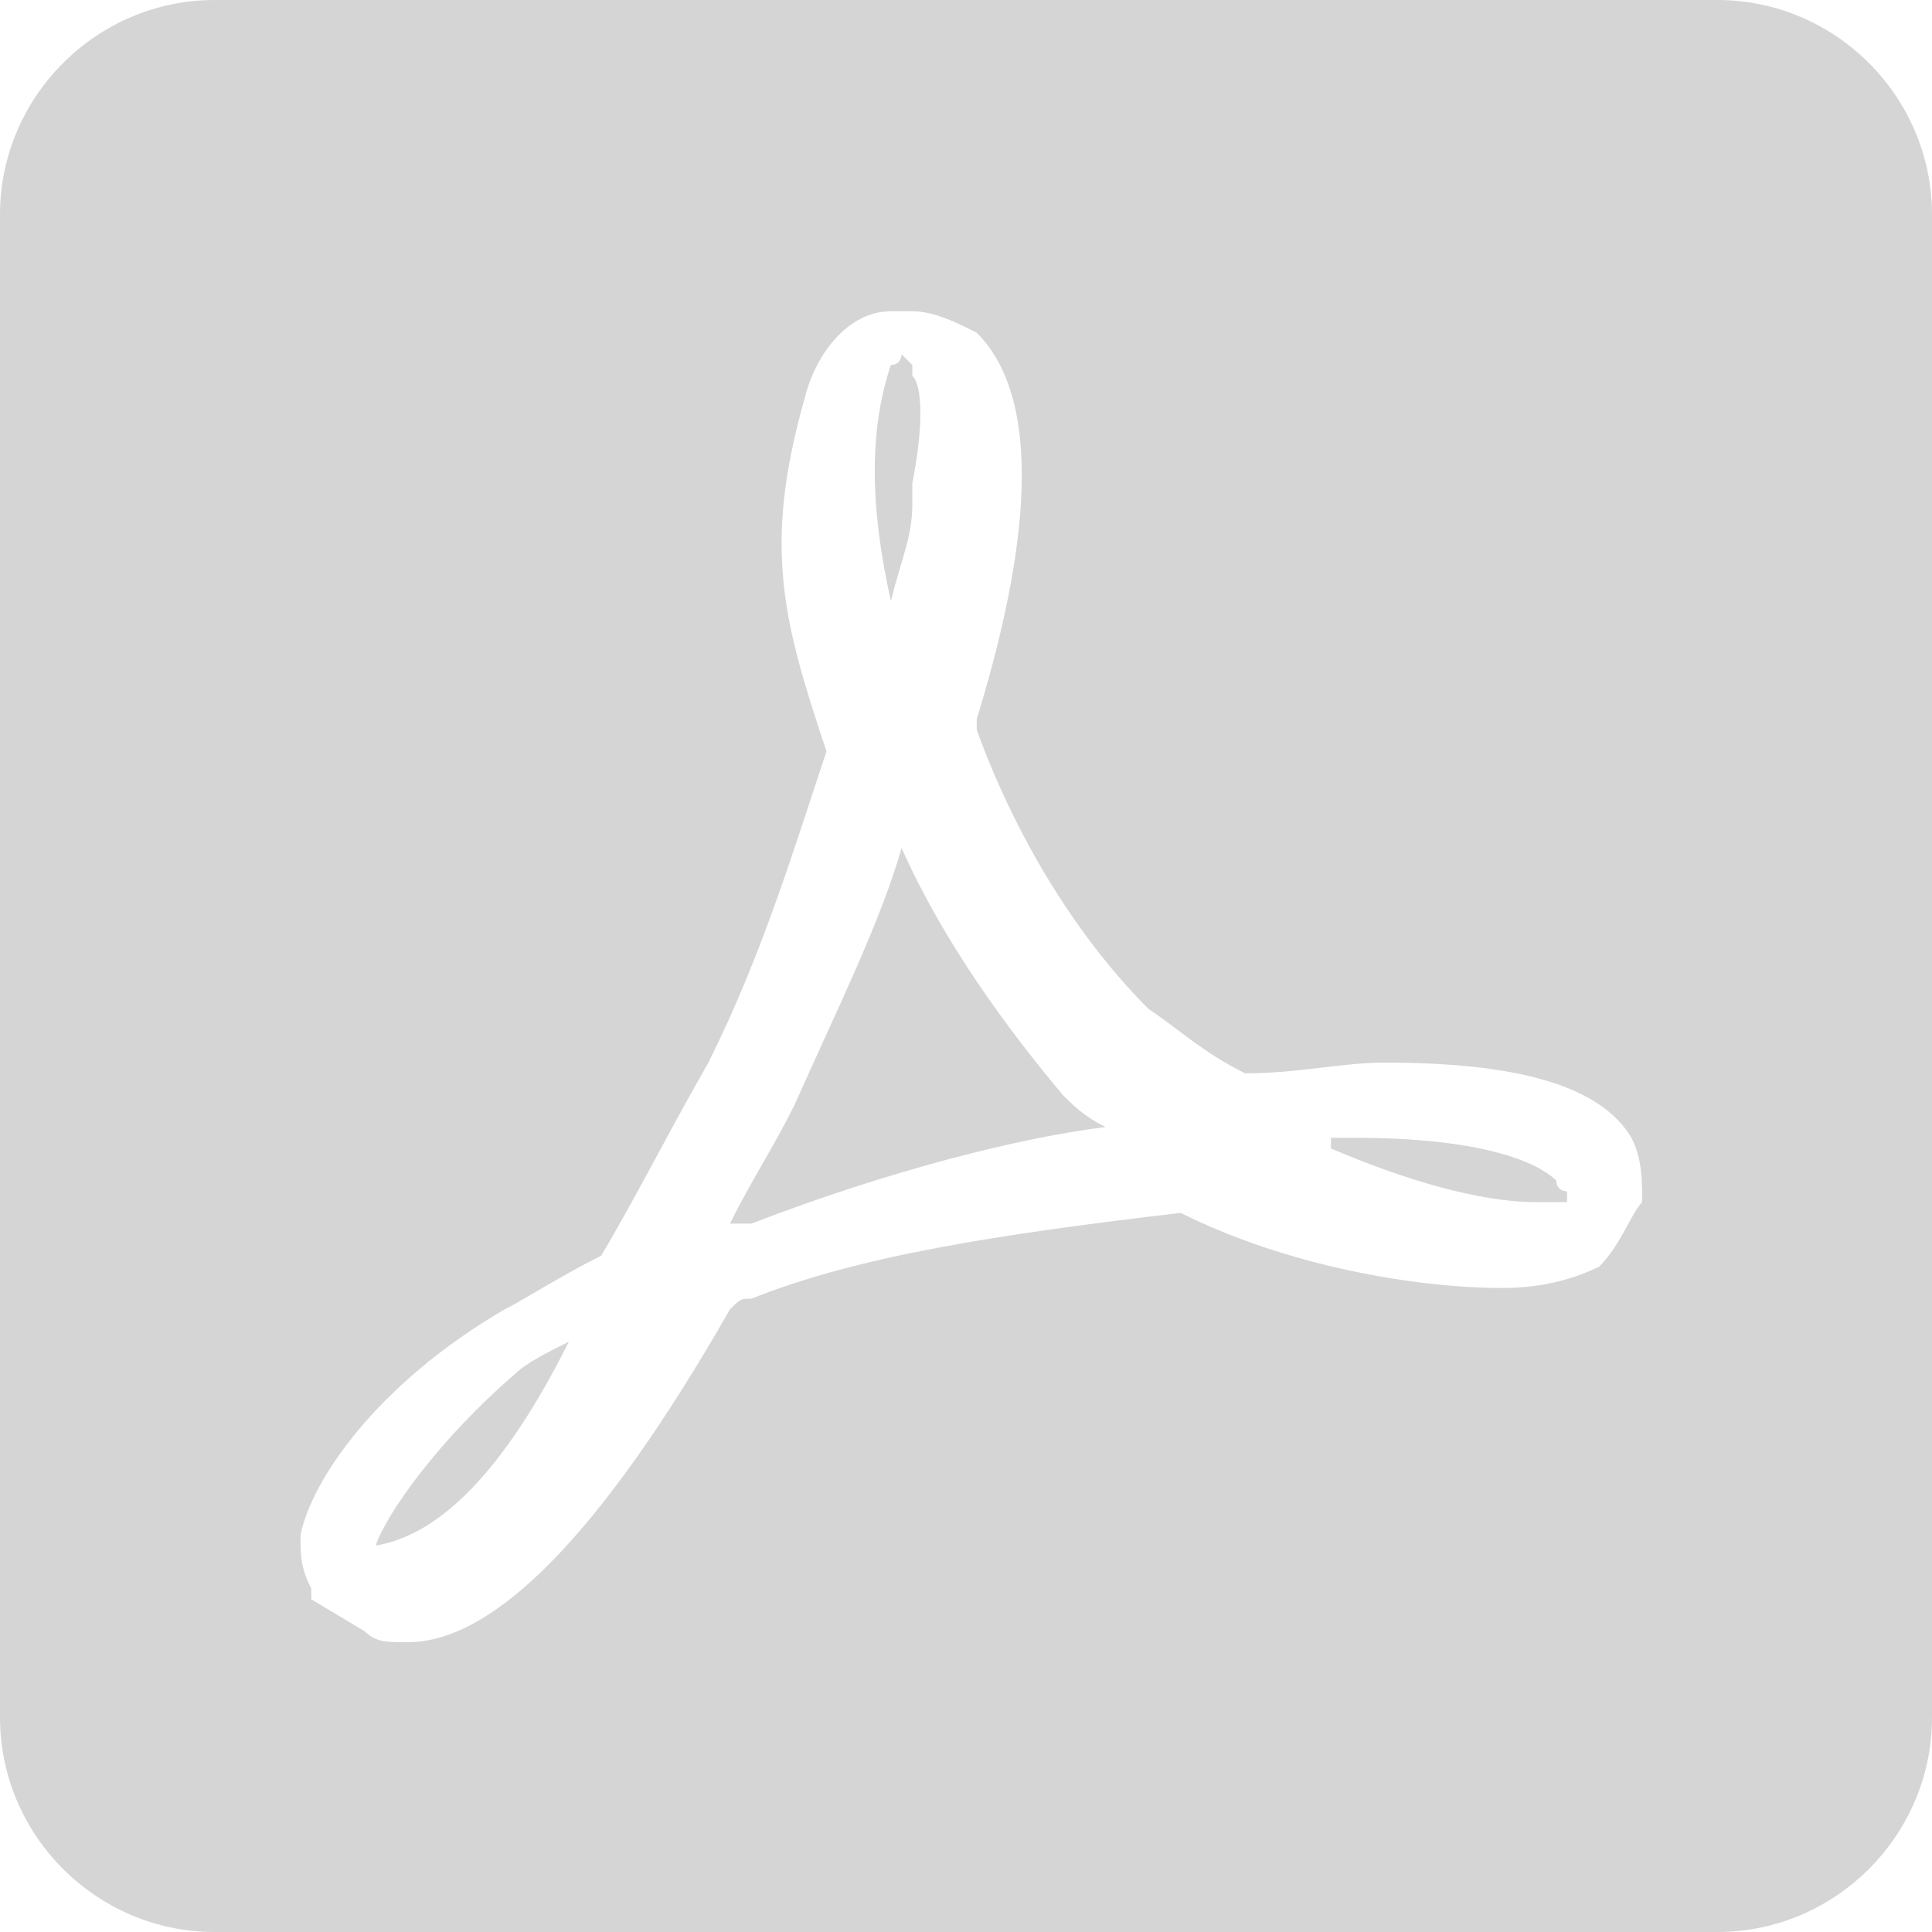 <svg width="38" height="38" viewBox="0 0 38 38" fill="none" xmlns="http://www.w3.org/2000/svg">
<path d="M17.522 11.822C17.733 11.822 17.733 11.822 17.522 11.822C17.733 10.978 17.944 10.556 17.944 9.922V9.5C18.156 8.444 18.156 7.6 17.944 7.389C17.944 7.389 17.944 7.389 17.944 7.178L17.733 6.967C17.733 6.967 17.733 7.178 17.522 7.178C17.1 8.444 17.1 9.922 17.522 11.822ZM11.189 26.389C10.767 26.6 10.344 26.811 10.133 27.022C8.656 28.289 7.6 29.767 7.389 30.4C8.656 30.189 9.922 28.922 11.189 26.389C11.4 26.389 11.4 26.389 11.189 26.389C11.4 26.389 11.189 26.389 11.189 26.389ZM30.611 23.222C30.4 23.011 29.556 22.378 26.6 22.378C26.389 22.378 26.389 22.378 26.178 22.378C26.178 22.378 26.178 22.378 26.178 22.589C27.656 23.222 29.133 23.644 30.189 23.644C30.4 23.644 30.4 23.644 30.611 23.644H30.822C30.822 23.644 30.822 23.644 30.822 23.433C30.822 23.433 30.611 23.433 30.611 23.222ZM33.778 0H4.222C1.9 0 0 1.9 0 4.222V33.778C0 36.1 1.9 38 4.222 38H33.778C36.1 38 38 36.1 38 33.778V4.222C38 1.9 36.1 0 33.778 0ZM31.456 24.911C31.033 25.122 30.4 25.333 29.556 25.333C27.867 25.333 25.333 24.911 23.222 23.856C19.633 24.278 16.889 24.7 14.778 25.544C14.567 25.544 14.567 25.544 14.356 25.756C11.822 30.189 9.711 32.3 8.022 32.3C7.6 32.3 7.389 32.3 7.178 32.089L6.122 31.456V31.244C5.911 30.822 5.911 30.611 5.911 30.189C6.122 29.133 7.389 27.233 9.922 25.756C10.344 25.544 10.978 25.122 11.822 24.7C12.456 23.644 13.089 22.378 13.933 20.9C14.989 18.789 15.622 16.678 16.256 14.778C15.411 12.244 14.989 10.767 15.833 7.811C16.044 6.967 16.678 6.122 17.522 6.122H17.944C18.367 6.122 18.789 6.333 19.211 6.544C20.689 8.022 20.056 11.4 19.211 14.144C19.211 14.356 19.211 14.356 19.211 14.356C20.056 16.678 21.322 18.578 22.589 19.844C23.222 20.267 23.644 20.689 24.489 21.111C25.544 21.111 26.389 20.9 27.233 20.9C29.767 20.9 31.456 21.322 32.089 22.378C32.3 22.8 32.3 23.222 32.3 23.644C32.089 23.856 31.878 24.489 31.456 24.911ZM17.733 16.678C17.311 18.156 16.467 19.844 15.622 21.744C15.2 22.589 14.778 23.222 14.356 24.067H14.567H14.778C17.522 23.011 20.056 22.378 21.744 22.167C21.322 21.956 21.111 21.744 20.9 21.533C19.844 20.267 18.578 18.578 17.733 16.678Z" fill="#D5D5D5"/>
</svg>
